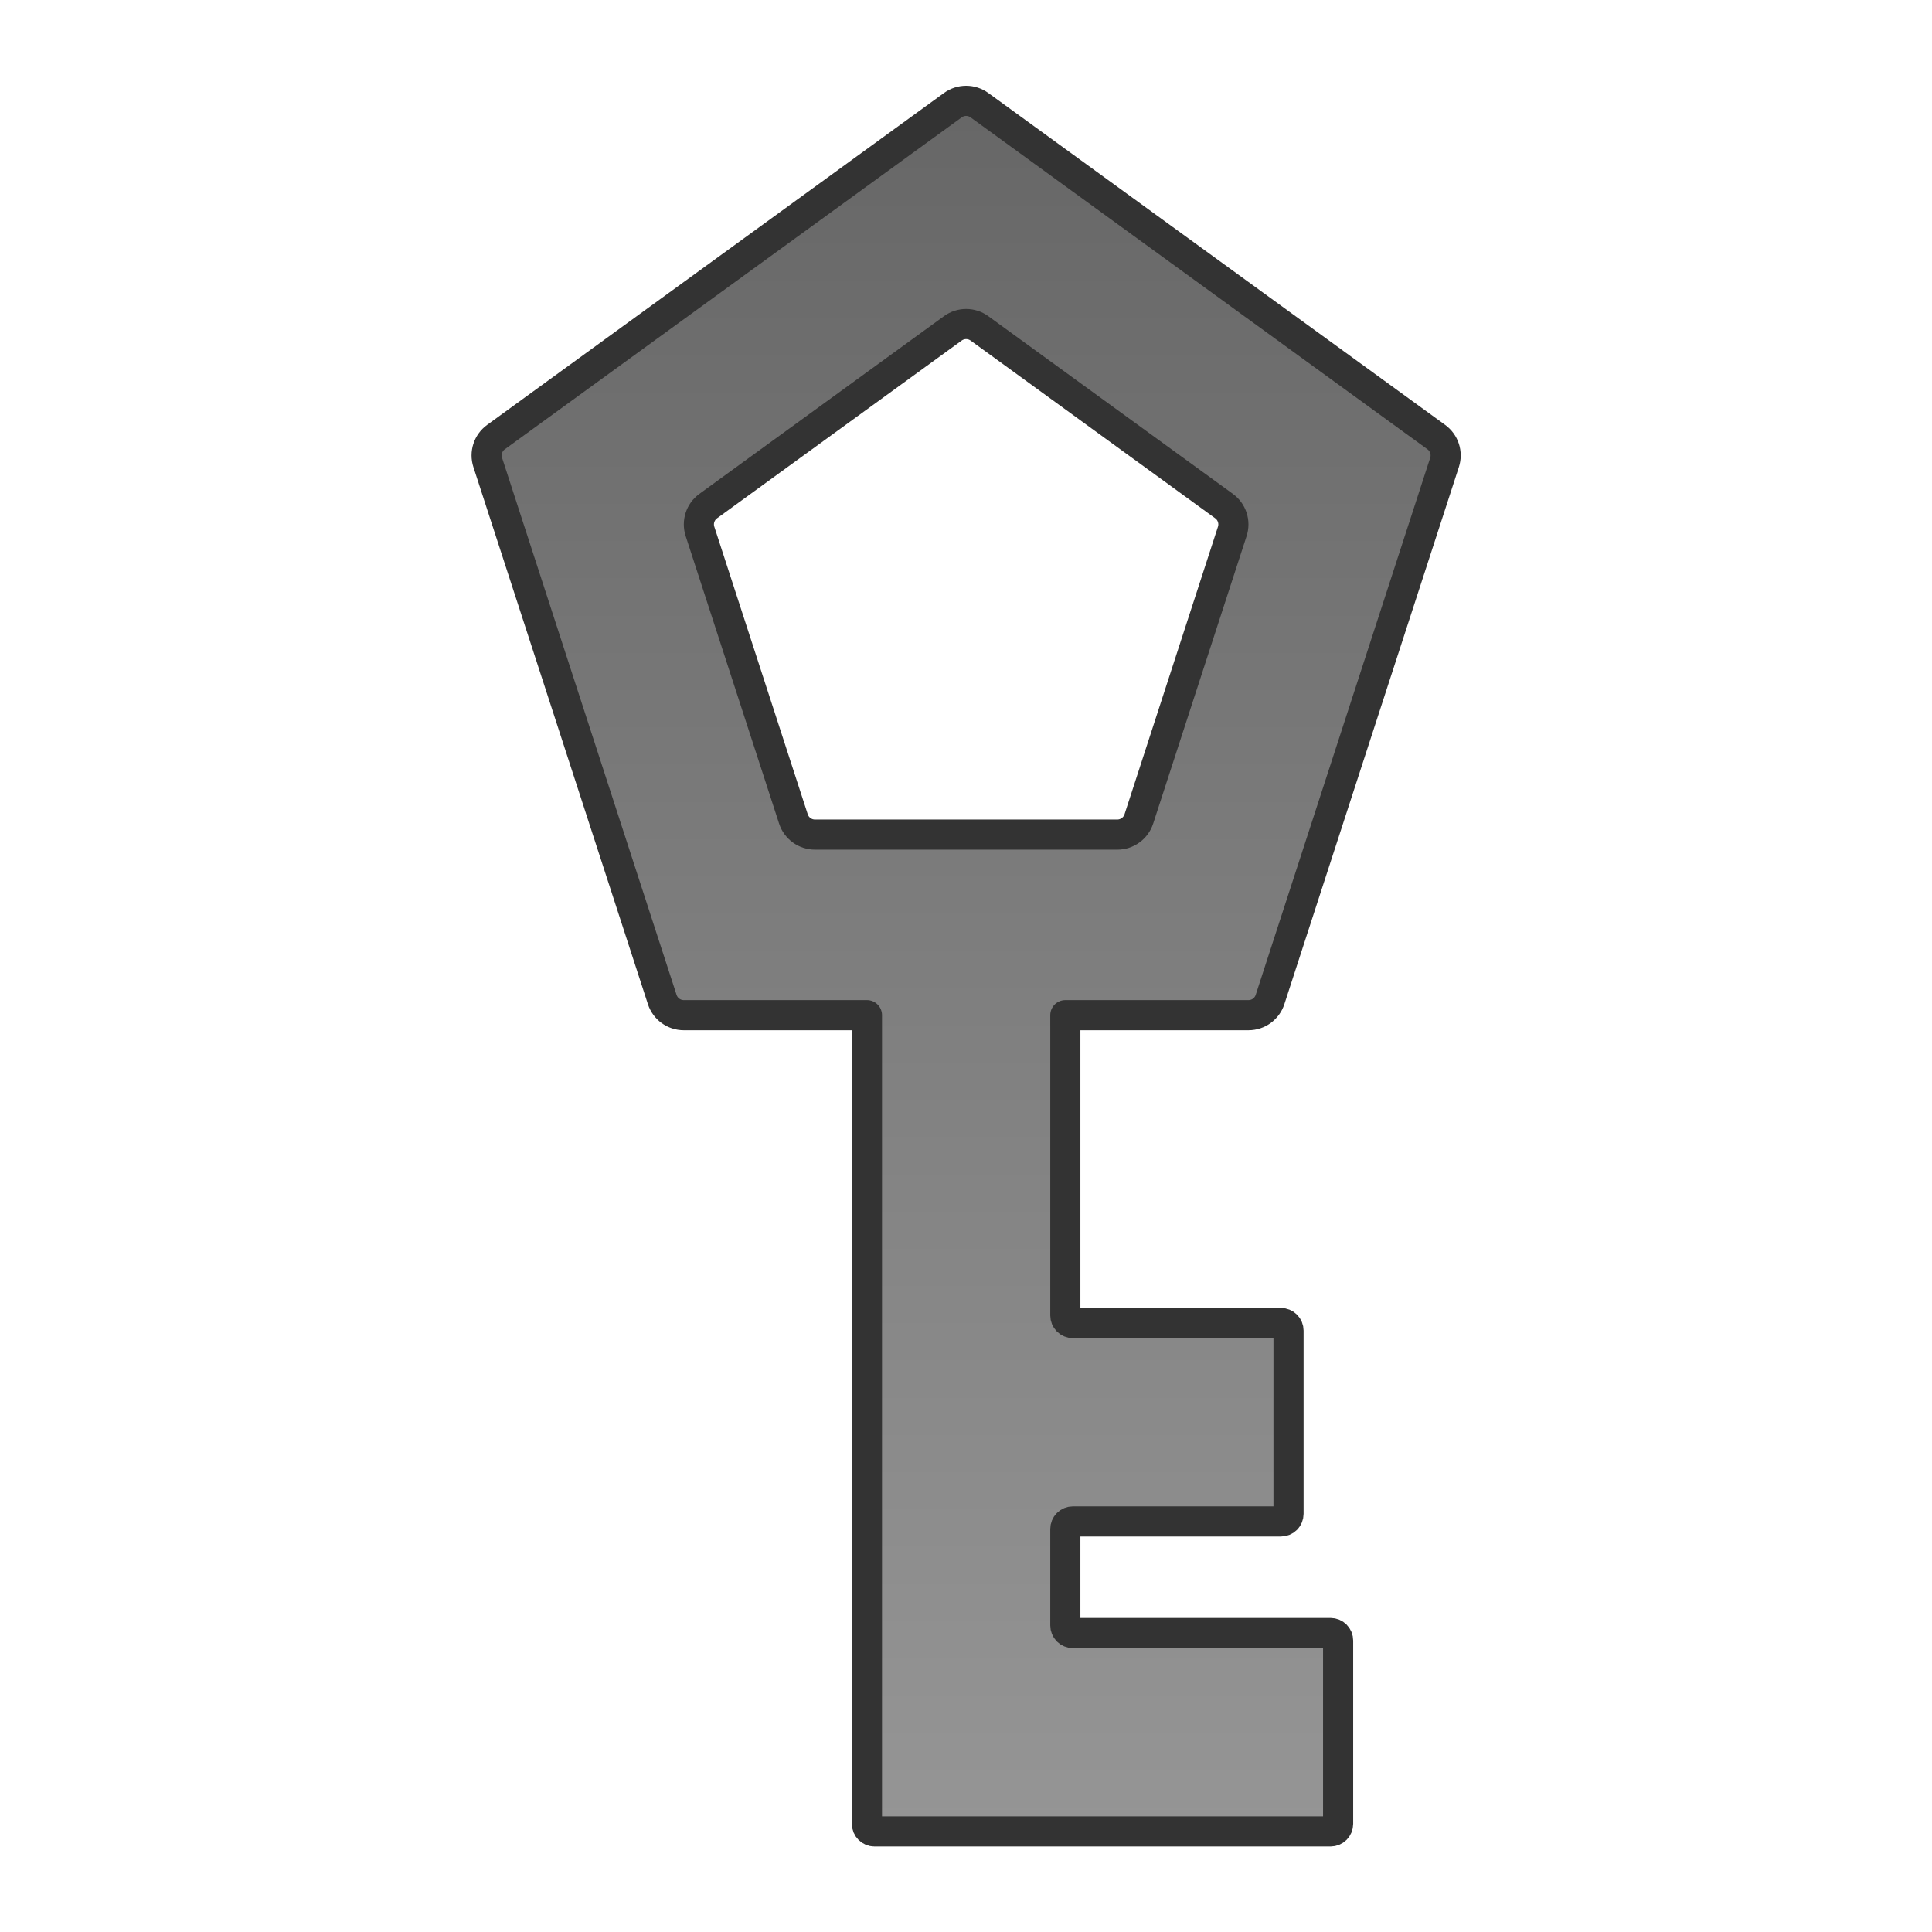 <?xml version="1.0" encoding="UTF-8" standalone="no"?>
<!DOCTYPE svg PUBLIC "-//W3C//DTD SVG 1.1//EN" "http://www.w3.org/Graphics/SVG/1.1/DTD/svg11.dtd">
<svg width="100%" height="100%" viewBox="0 0 256 256" version="1.1" xmlns="http://www.w3.org/2000/svg" xmlns:xlink="http://www.w3.org/1999/xlink" xml:space="preserve" xmlns:serif="http://www.serif.com/" style="fill-rule:evenodd;clip-rule:evenodd;stroke-linecap:round;stroke-linejoin:round;stroke-miterlimit:1.5;">
    <g transform="matrix(1.643,0,0,1.643,-86.804,-74.425)">
        <path d="M138.75,176.391C138.75,176.553 138.814,176.708 138.928,176.822C139.042,176.936 139.197,177 139.359,177C142.514,177 156.986,177 160.141,177C160.303,177 160.458,177.064 160.572,177.178C160.686,177.292 160.75,177.447 160.75,177.609C160.75,180.145 160.75,189.855 160.75,192.391C160.75,192.553 160.686,192.708 160.572,192.822C160.458,192.936 160.303,193 160.141,193C155.661,193 127.839,193 123.359,193C123.023,193 122.75,192.727 122.75,192.391C122.75,185.76 122.75,127.17 122.75,127.17L107.978,127.17C107.186,127.17 106.485,126.66 106.241,125.908C104.108,119.344 94.299,89.156 92.167,82.592C91.922,81.84 92.19,81.015 92.83,80.55C98.413,76.494 124.093,57.836 129.677,53.78C130.317,53.315 131.183,53.315 131.823,53.78C137.407,57.836 163.087,76.494 168.67,80.55C169.31,81.015 169.578,81.84 169.333,82.592C167.201,89.156 157.392,119.344 155.259,125.908C155.015,126.66 154.314,127.17 153.522,127.17C149.669,127.17 138.75,127.17 138.75,127.17L138.75,151.391C138.75,151.553 138.814,151.708 138.928,151.822C139.042,151.936 139.197,152 139.359,152C142.112,152 153.388,152 156.141,152C156.303,152 156.458,152.064 156.572,152.178C156.686,152.292 156.75,152.447 156.75,152.609C156.75,155.145 156.75,164.855 156.75,167.391C156.75,167.553 156.686,167.708 156.572,167.822C156.458,167.936 156.303,168 156.141,168C153.388,168 142.112,168 139.359,168C139.197,168 139.042,168.064 138.928,168.178C138.814,168.292 138.75,168.447 138.75,168.609C138.75,170.249 138.75,174.751 138.75,176.391ZM129.677,71.78C130.317,71.315 131.183,71.315 131.823,71.78C135.54,74.48 147.835,83.413 151.551,86.113C152.191,86.578 152.459,87.402 152.214,88.154C150.795,92.523 146.099,106.977 144.679,111.346C144.435,112.098 143.733,112.607 142.942,112.607L118.558,112.607C117.767,112.607 117.065,112.098 116.821,111.346C115.401,106.977 110.705,92.523 109.286,88.154C109.041,87.402 109.309,86.578 109.949,86.113C113.665,83.413 125.96,74.48 129.677,71.78Z" style="fill:url(#_Linear1);stroke:rgb(51,51,51);stroke-width:2.43px;"/>
    </g>
    <defs>
        <linearGradient id="_Linear1" x1="0" y1="0" x2="1" y2="0" gradientUnits="userSpaceOnUse" gradientTransform="matrix(1.56755e-14,-256,459.566,2.81403e-14,128,256)"><stop offset="0" style="stop-color:rgb(170,170,170);stop-opacity:1"/><stop offset="1" style="stop-color:rgb(85,85,85);stop-opacity:1"/></linearGradient>
    </defs>
</svg>
